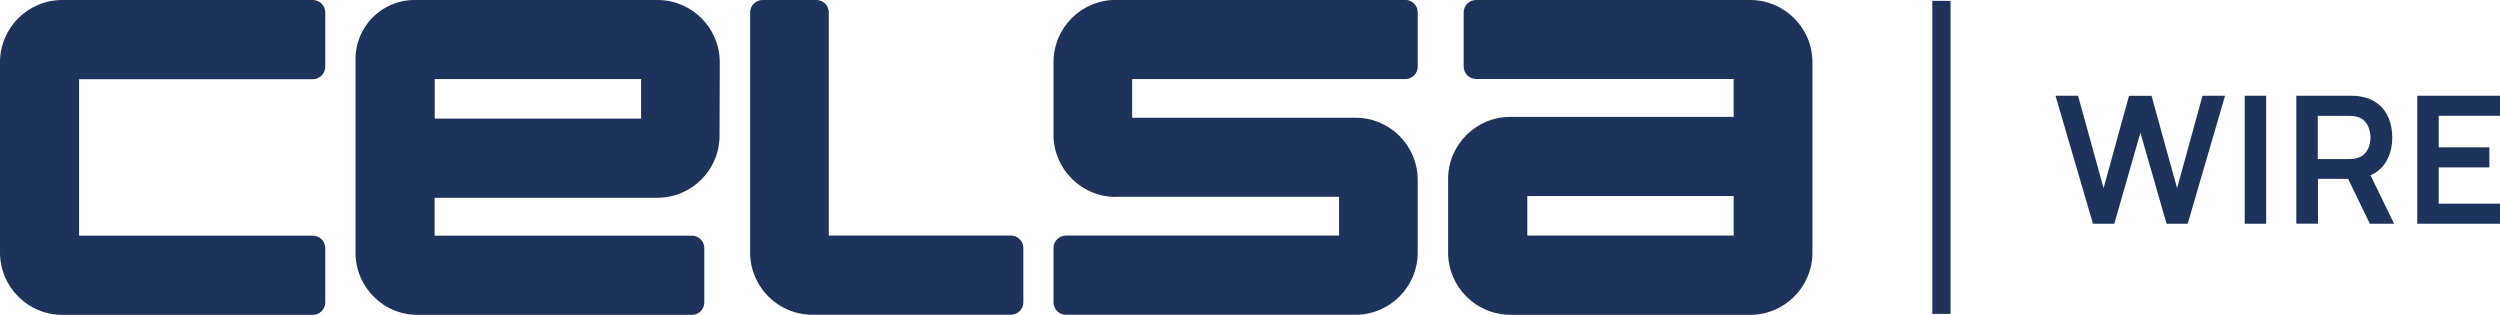 <?xml version="1.0" encoding="UTF-8"?><svg id="Capa_2" xmlns="http://www.w3.org/2000/svg" viewBox="0 0 232.96 29.34"><defs><style>.cls-1{fill:#1e335c;}</style></defs><g id="Capa_1-2"><path class="cls-1" d="M7.37,0h21.78c.64,0,1.16.52,1.16,1.16v5.06c0,.64-.52,1.16-1.16,1.16H7.37v14.58h21.78c.64,0,1.16.52,1.16,1.16v5.06c0,.64-.52,1.16-1.16,1.16H5.8c-3.2,0-5.8-2.6-5.8-5.8V5.8C0,2.6,2.6,0,5.8,0h1.58Z"/><path class="cls-1" d="M40.51,7.37v3.68h19.23v-3.68h-19.23ZM67.05,12.66c-.01,3.19-2.6,5.77-5.8,5.77h-20.75v3.53h23.97c.64,0,1.16.52,1.16,1.16v5.06c0,.64-.52,1.16-1.16,1.16h-25.4c-3.26.09-5.94-2.53-5.94-5.79V5.49c0-3.03,2.46-5.49,5.49-5.49h22.65c3.2,0,5.8,2.6,5.8,5.8v.5l-.02,6.36Z"/><path class="cls-1" d="M103.97,18.35c-3.2,0-5.8-2.6-5.8-5.8v-6.76c0-3.2,2.6-5.8,5.8-5.8h26.98c.64,0,1.16.52,1.16,1.16v5.06c0,.64-.52,1.16-1.16,1.16h-25.45v3.6h20.81c3.2,0,5.8,2.6,5.8,5.8v6.76c0,3.2-2.6,5.8-5.8,5.8h-26.98c-.64,0-1.16-.52-1.16-1.16v-5.06c0-.64.52-1.16,1.16-1.16h25.45v-3.61h-20.81Z"/><path class="cls-1" d="M77.23,21.96V1.16c0-.64-.51-1.16-1.16-1.16h-5.01c-.64,0-1.16.52-1.16,1.16v22.37c0,3.2,2.6,5.8,5.8,5.8h18.5c.64,0,1.16-.52,1.16-1.16v-5.06c0-.64-.52-1.16-1.16-1.16h-16.97Z"/><path class="cls-1" d="M161.55,18.27h-19.23v3.68h19.23v-3.68ZM140.74,29.33c-3.2,0-5.8-2.6-5.8-5.8v-6.84c0-3.2,2.6-5.8,5.8-5.8h20.81v-3.53h-24c-.64,0-1.16-.52-1.16-1.16V1.16c0-.64.52-1.16,1.16-1.16h25.54c3.2,0,5.8,2.6,5.8,5.8v17.74c0,3.2-2.6,5.8-5.8,5.8h-22.35Z"/><path class="cls-1" d="M225.25,20.85v-11.93h7.71v1.87h-5.71v2.94h4.72v1.87h-4.72v3.38h5.71v1.87h-7.71ZM215.98,14.82h2.85c.11,0,.24,0,.38-.01.14-.01.26-.04.38-.07.33-.08.6-.23.78-.44.19-.21.33-.45.4-.71.08-.26.12-.53.12-.78s-.04-.51-.12-.78c-.08-.27-.21-.51-.4-.72-.19-.21-.45-.36-.78-.44-.12-.04-.24-.05-.38-.06-.14-.01-.26-.01-.38-.01h-2.85v4.03h0ZM220.83,20.85l-2.35-4.86,2.03-.45,2.58,5.31h-2.26ZM213.98,20.85v-11.93h4.93c.12,0,.26,0,.45.01.18,0,.35.02.51.05.69.1,1.26.34,1.71.69.46.35.78.8,1.01,1.34.22.54.33,1.13.33,1.79,0,.98-.24,1.81-.74,2.51-.49.7-1.25,1.13-2.26,1.29l-.85.07h-3.07v4.17h-2ZM209.17,20.85v-11.93h2v11.93h-2ZM195.03,20.85l-3.49-11.93h2.1l2.38,8.61,2.37-8.6h2.1s2.38,8.6,2.38,8.6l2.37-8.61h2.1l-3.48,11.93h-1.97l-2.44-8.48-2.43,8.48h-1.98Z"/><rect class="cls-1" x="180.06" y=".08" width="1.7" height="29.17"/></g></svg>